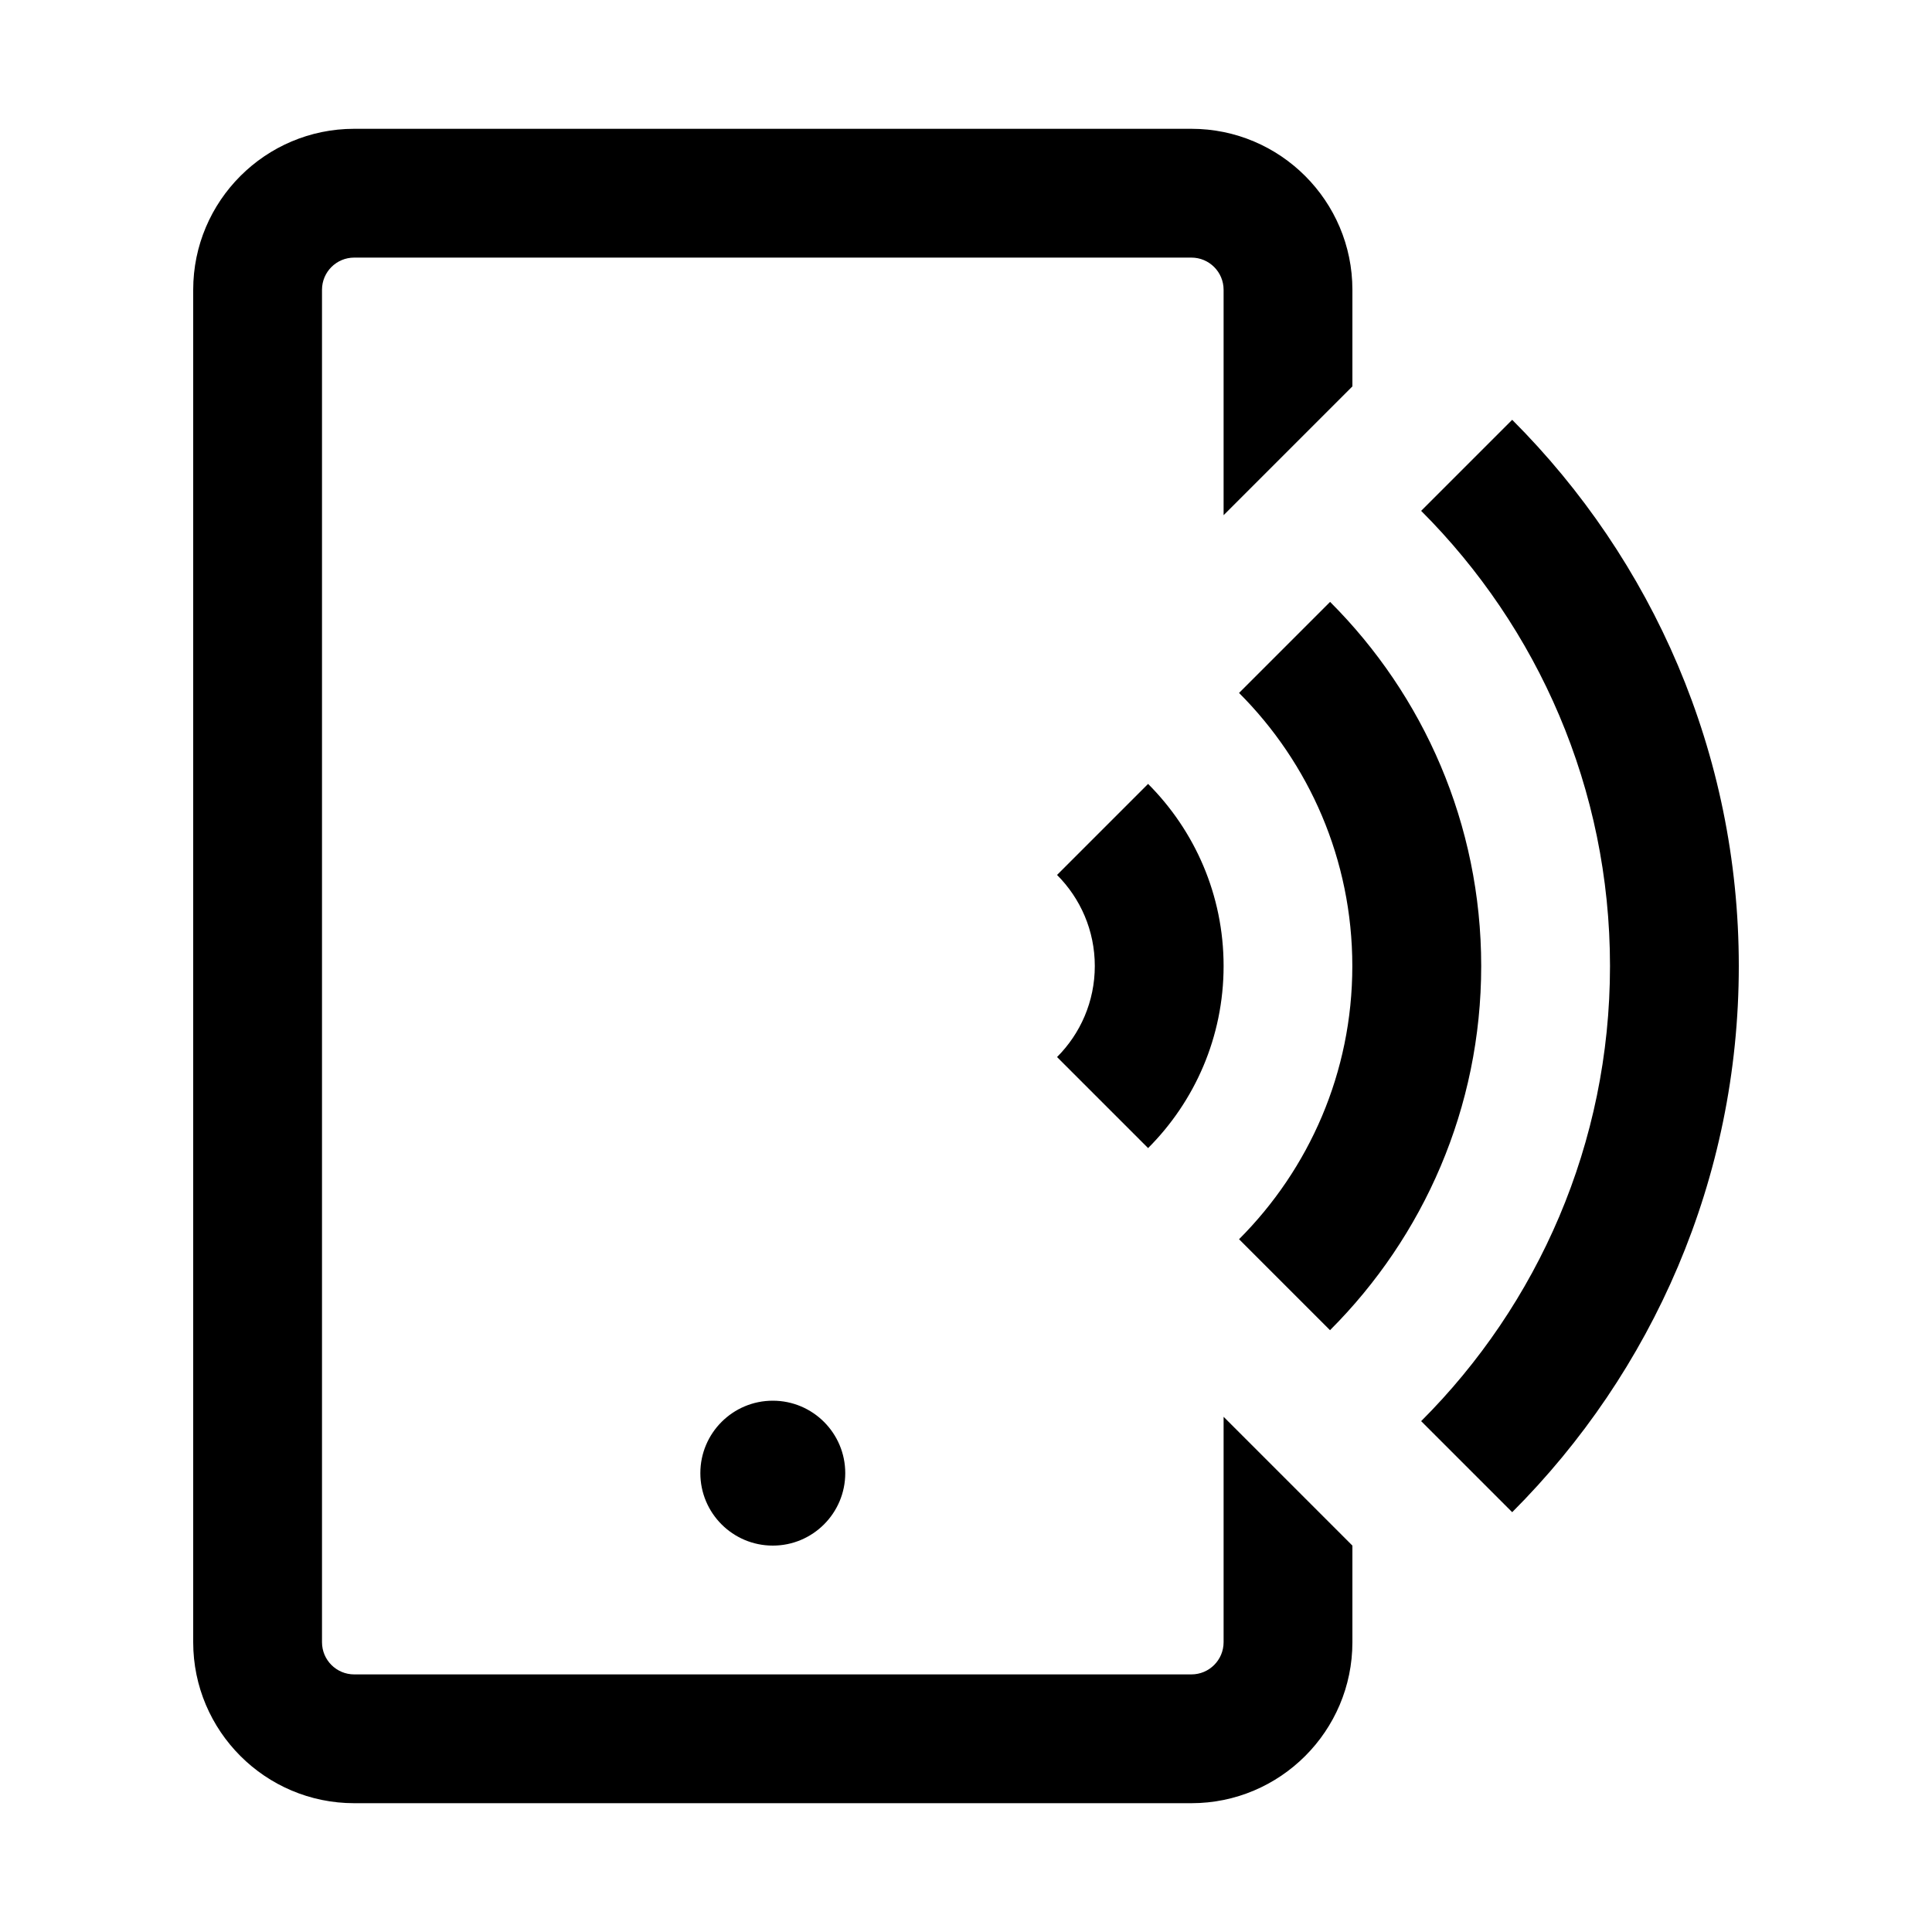 <svg width="24" height="24" viewBox="0 0 24 24" xmlns="http://www.w3.org/2000/svg">
<path d="M9.6 17.4C10.097 17.4 10.5 17.803 10.5 18.3C10.5 18.797 10.097 19.2 9.6 19.2C9.103 19.2 8.7 18.797 8.7 18.3C8.7 17.803 9.103 17.4 9.6 17.4ZM15.2 20.4C15.2 20.621 15.021 20.8 14.8 20.8H4.4C4.179 20.8 4 20.621 4 20.4V3.6C4 3.379 4.179 3.2 4.4 3.2H14.8C15.021 3.2 15.2 3.379 15.2 3.6V6.4L16.8 4.8V3.6C16.8 2.497 15.903 1.6 14.8 1.6H4.4C3.297 1.6 2.4 2.497 2.4 3.6V20.4C2.4 21.503 3.297 22.4 4.4 22.4H14.8C15.903 22.4 16.8 21.503 16.8 20.4V19.2L15.2 17.6V20.4ZM14.262 14.262C14.841 13.683 15.2 12.883 15.2 12C15.2 11.117 14.841 10.318 14.262 9.738L13.131 10.869C13.421 11.159 13.6 11.559 13.6 12C13.6 12.441 13.421 12.841 13.131 13.131L14.262 14.262ZM16.523 16.523C17.682 15.364 18.4 13.764 18.4 12C18.4 10.236 17.682 8.635 16.523 7.477L15.392 8.608C16.261 9.477 16.799 10.677 16.799 12.001C16.799 13.325 16.261 14.524 15.392 15.394L16.523 16.525V16.523ZM18.785 5.215L17.654 6.346C19.103 7.795 20 9.795 20 12C20 14.205 19.103 16.206 17.654 17.654L18.785 18.785C20.523 17.047 21.6 14.647 21.6 12C21.6 9.353 20.523 6.953 18.785 5.215Z"/>
</svg>
